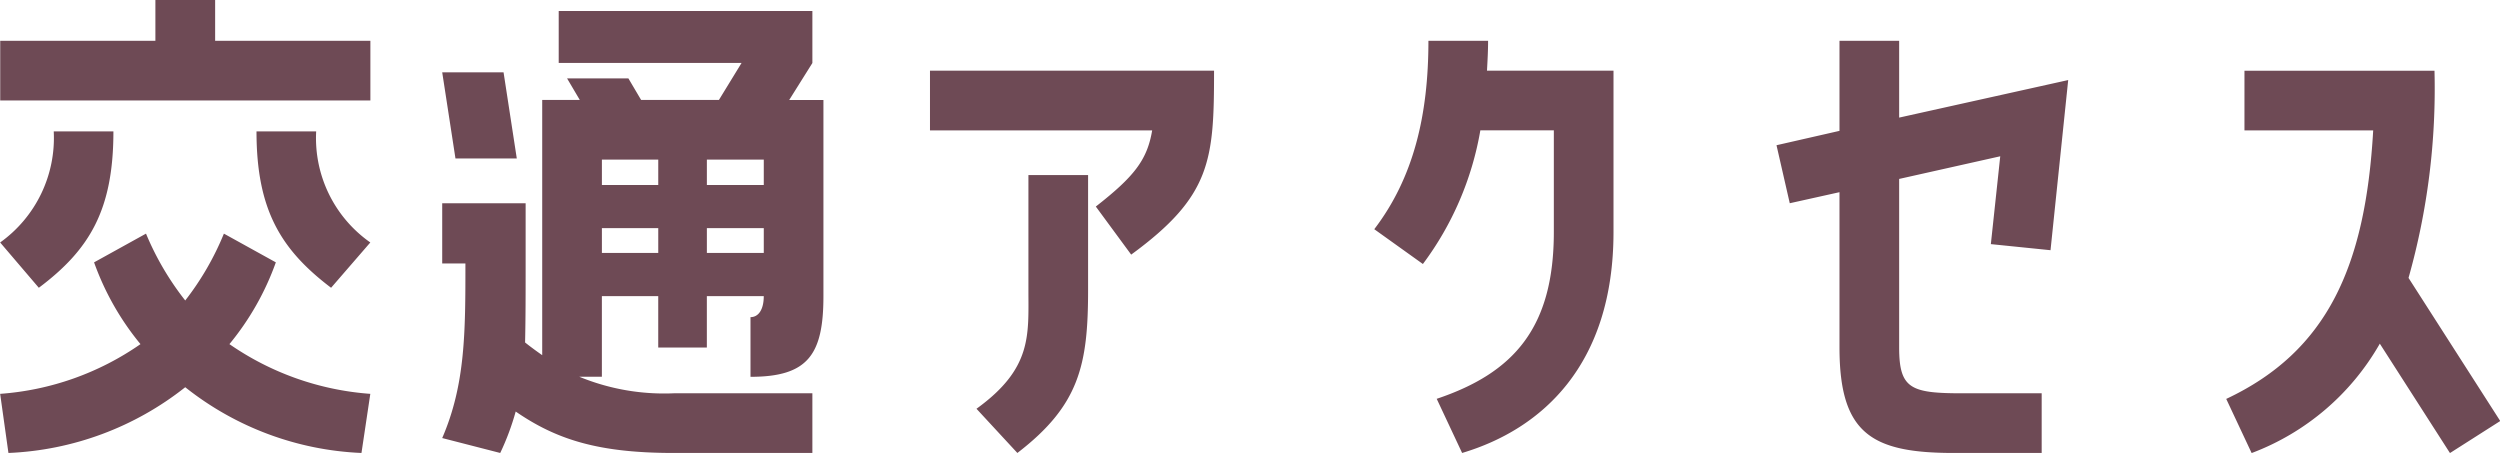<svg xmlns="http://www.w3.org/2000/svg" width="135.75" height="24.593" viewBox="0 0 135.75 24.593">
  <defs>
    <style>
      .cls-1 {
        fill: #6e4a55;
        fill-rule: evenodd;
      }
    </style>
  </defs>
  <path id="交通アクセス" class="cls-1" d="M15.626,175.716v2.22H7.2v3.239H27.3v-3.239h-8.43v-2.22h-3.24Zm-5.52,7.139a6.971,6.971,0,0,1-2.91,6.03l2.1,2.46c2.76-2.07,4.05-4.23,4.05-8.49h-3.24Zm11.01,0c0,4.26,1.32,6.42,4.05,8.49l2.13-2.46a6.917,6.917,0,0,1-2.94-6.03h-3.24Zm-1.77,5.55a15.333,15.333,0,0,1-2.1,3.63,15.413,15.413,0,0,1-2.13-3.63l-2.82,1.56a14.8,14.8,0,0,0,2.52,4.44,15.253,15.253,0,0,1-7.62,2.7l0.45,3.21a16.572,16.572,0,0,0,9.6-3.57,16.482,16.482,0,0,0,9.57,3.57l0.48-3.21a15.367,15.367,0,0,1-7.65-2.7,14.8,14.8,0,0,0,2.52-4.44ZM51.3,176.316H37.526v2.82h9.93l-1.23,2.009H42l-0.69-1.169h-3.33l0.69,1.169h-2.04v13.86c-0.3-.21-0.63-0.45-0.93-0.69,0.03-1.29.03-2.7,0.03-4.29v-3.27H31.2v3.27h1.26c0,3.72,0,6.57-1.26,9.48l3.15,0.81a13.7,13.7,0,0,0,.84-2.25c2.22,1.53,4.5,2.25,8.58,2.25H51.3v-3.24h-7.53a12.1,12.1,0,0,1-5.13-.9h1.23V191.8h3.06v2.79h2.64V191.8h3.09c0,0.75-.3,1.14-0.72,1.14v3.24c3.12,0,3.96-1.2,3.96-4.38v-10.65h-1.86l1.26-2.009v-2.82Zm-16.769,3.33H31.2l0.72,4.679h3.33Zm5.34,6.119v-1.38h3.06v1.38h-3.06Zm5.7,0v-1.38h3.09v1.38h-3.09Zm-5.7,3.69v-1.35h3.06v1.35h-3.06Zm5.7,0v-1.35h3.09v1.35h-3.09Zm24.18-6.66c-0.27,1.62-.99,2.52-3.06,4.14l1.92,2.61c4.35-3.18,4.5-5.13,4.5-9.989H57.686V182.8h12.06Zm-7.32,17.52c3.36-2.58,3.84-4.77,3.84-8.85v-6.24h-3.24v6.24c0,2.46.21,4.26-2.82,6.45Zm29.13-17.52v5.52c0,5.19-2.16,7.65-6.36,9.06l1.38,2.94c4.32-1.29,8.22-4.77,8.22-12v-8.759h-6.87c0.03-.54.06-1.08,0.06-1.62h-3.24c0,4.049-.81,7.439-2.94,10.229l2.64,1.89a16.89,16.89,0,0,0,3.12-7.26h3.99Zm15.511,11.79c0,4.68,1.74,5.73,6.21,5.73h4.769v-3.24h-4.289c-2.82,0-3.45-.24-3.45-2.49v-9.15l5.489-1.23-0.51,4.77,3.24,0.33,0.96-9.239-9.179,2.039v-4.169h-3.24v4.889l-3.42.78,0.72,3.15,2.7-.6v8.43Zm21.99-15.029V182.8h6.99c-0.42,7.38-2.49,12-7.98,14.58l1.38,2.94a13.473,13.473,0,0,0,6.96-5.94l3.809,5.94,2.73-1.74-4.98-7.77a37.817,37.817,0,0,0,1.41-11.249H129.056Z" transform="translate(-7.188 -175.719)"/>
</svg>
